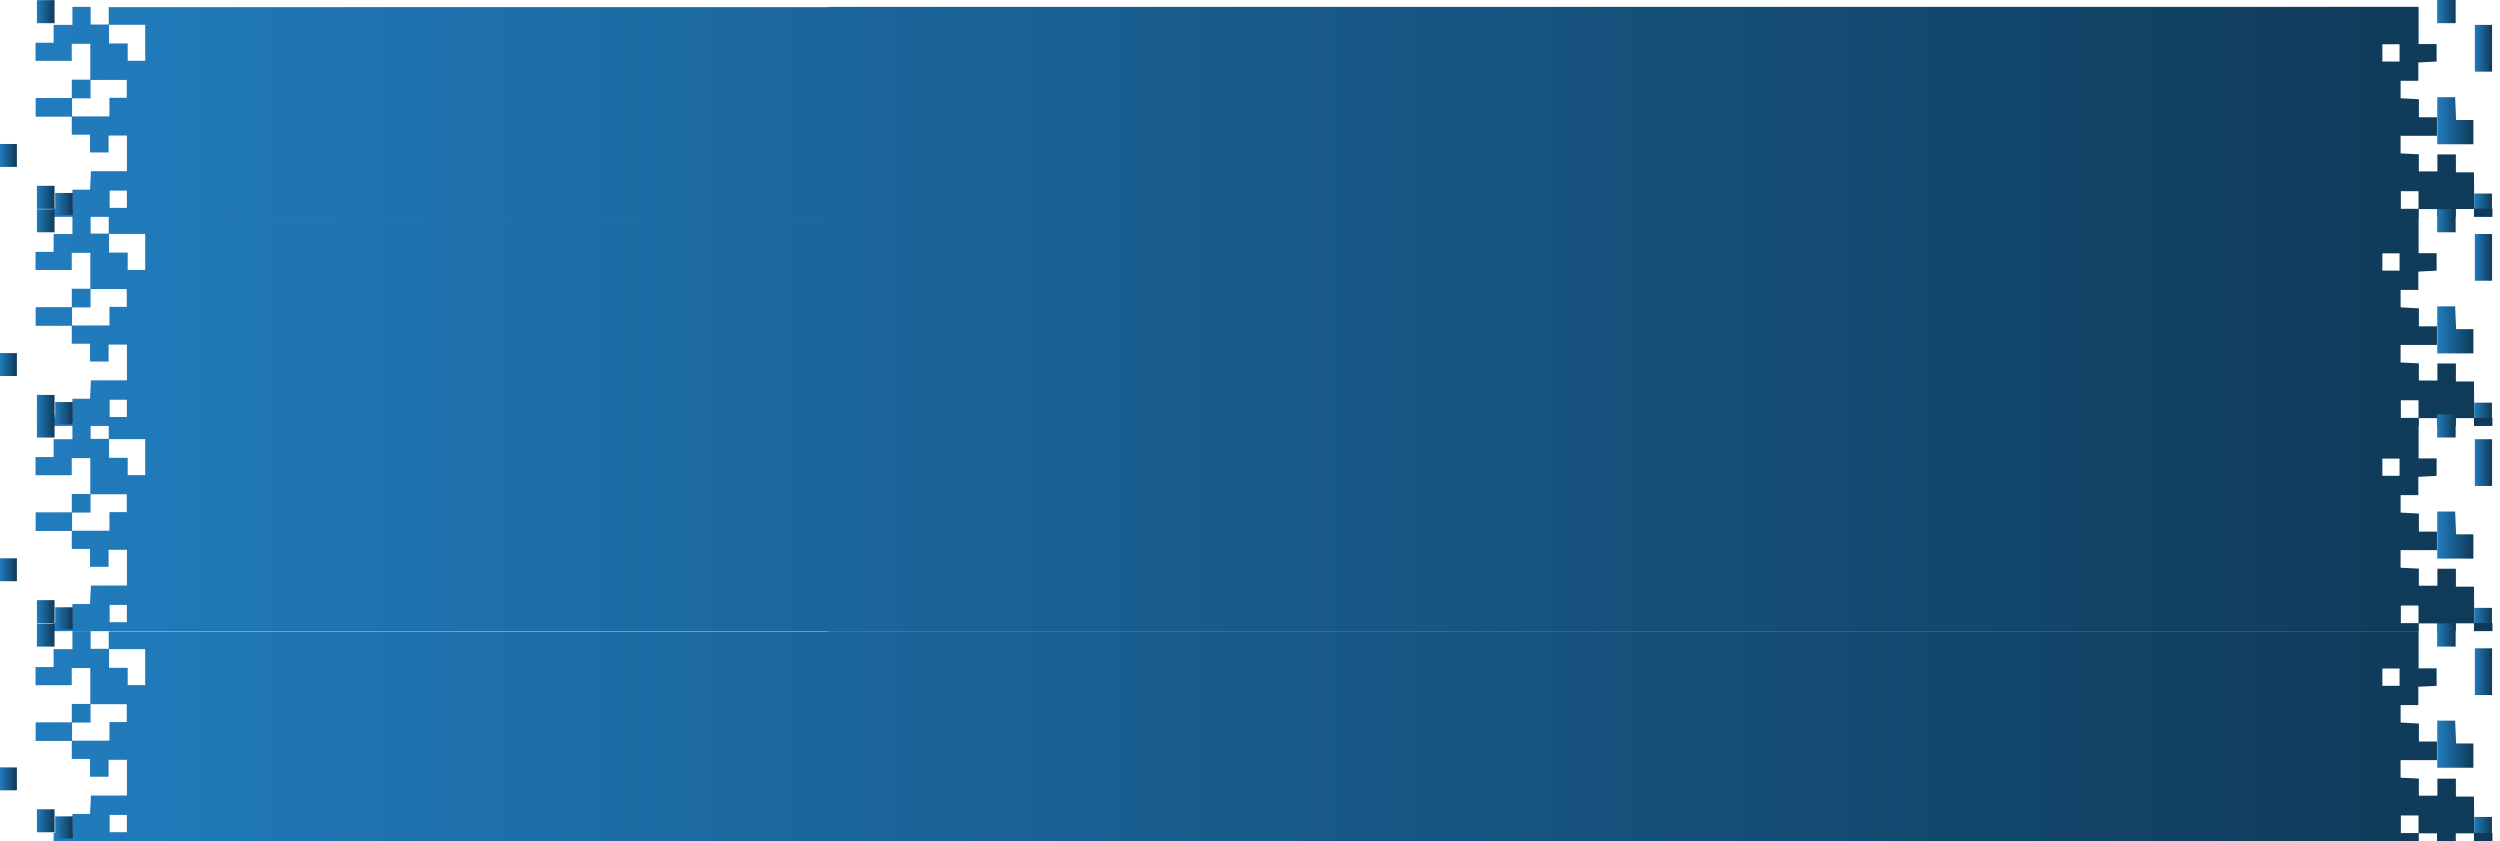 <svg width="321" height="108" viewBox="0 0 321 108" fill="none" xmlns="http://www.w3.org/2000/svg">
<g style="mix-blend-mode:plus-lighter">
<path d="M319.966 24.85H317.693V27.801C318.45 27.801 319.206 27.801 319.966 27.801V24.85Z" fill="url(#paint0_linear_1620_28925)"/>
<path d="M4.736 23.86V26.819H7.003C7.003 25.834 7.003 24.849 7.003 23.86H4.736Z" fill="url(#paint1_linear_1620_28925)"/>
<path d="M319.982 3.197H317.768V9.2H319.982V3.197Z" fill="url(#paint2_linear_1620_28925)"/>
<path d="M312.943 12.483V18.527C314.494 18.527 316.045 18.527 317.58 18.527V15.412H315.362C315.318 14.362 315.278 13.421 315.239 12.484L312.943 12.483Z" fill="url(#paint3_linear_1620_28925)"/>
<path d="M9.214 5.621H11.591V10.228H9.218V12.586H4.579V14.981H9.216V17.288H11.559V19.575H13.943V17.398H16.297V21.985H11.678C11.634 22.835 11.598 23.549 11.557 24.352H9.298V26.775H6.884V27.842H310.574V26.844C311.302 26.844 312.033 26.844 312.912 26.844V27.841H315.323V26.839H317.658V27.841H320.028V26.804H317.696C317.682 25.245 317.669 23.687 317.654 22.128H315.337V19.823H312.961V22.009H310.583V19.811C309.732 19.769 309.012 19.734 308.236 19.696V17.441H312.904V15.055H310.589V12.742C309.74 12.697 309.018 12.658 308.24 12.616V10.377H310.513V8.026C311.364 7.981 312.083 7.942 312.862 7.899V5.66H310.55V0.883H106.372V0.912H13.963V3.15H11.64V0.883H9.3V3.193H6.884V5.491H4.562V7.819H9.214V5.621ZM16.29 26.693H14.081V24.477H16.29V26.693ZM308.269 24.55H310.537C310.537 25.304 310.537 26.055 310.537 26.807H308.269V24.55ZM305.896 5.682H308.104V7.898H305.896V5.682ZM18.645 3.187V7.811H16.397V5.584H14.001C14.001 4.7 14.001 3.943 14.001 3.187H18.645ZM11.63 10.264H16.275V12.558H14.05V14.945H9.254V12.623H11.63V10.264Z" fill="url(#paint4_linear_1620_28925)"/>
<path d="M315.304 0H312.93V2.977H315.304V0Z" fill="url(#paint5_linear_1620_28925)"/>
<path d="M2.167 18.488H0V21.432H2.167V18.488Z" fill="url(#paint6_linear_1620_28925)"/>
<path d="M9.343 24.774H7.086V27.622H9.343V24.774Z" fill="url(#paint7_linear_1620_28925)"/>
<path d="M7.002 0.02H4.736V2.979H7.003C7.002 1.994 7.002 1.01 7.002 0.02Z" fill="url(#paint8_linear_1620_28925)"/>
<path d="M7.002 3.028H7.04V2.979L7.002 3.028Z" fill="url(#paint9_linear_1620_28925)"/>
<path d="M7.002 3.028L7.04 2.979H7.002V3.028Z" fill="url(#paint10_linear_1620_28925)"/>
<path d="M319.966 51.699H317.693V54.649C318.45 54.649 319.206 54.649 319.966 54.649V51.699Z" fill="url(#paint11_linear_1620_28925)"/>
<path d="M4.736 50.708V53.667H7.003C7.003 52.682 7.003 51.697 7.003 50.708H4.736Z" fill="url(#paint12_linear_1620_28925)"/>
<path d="M319.982 30.045H317.768V36.047H319.982V30.045Z" fill="url(#paint13_linear_1620_28925)"/>
<path d="M312.943 39.331V45.375C314.494 45.375 316.045 45.375 317.58 45.375V42.26H315.362C315.318 41.21 315.278 40.269 315.239 39.332L312.943 39.331Z" fill="url(#paint14_linear_1620_28925)"/>
<path d="M9.214 32.469H11.591V37.076H9.218V39.434H4.579V41.829H9.216V44.136H11.559V46.423H13.943V44.246H16.297V48.834H11.678C11.634 49.683 11.598 50.398 11.557 51.2H9.298V53.623H6.884V54.69H310.574V53.692C311.302 53.692 312.033 53.692 312.912 53.692V54.69H315.323V53.688H317.658V54.69H320.028V53.652H317.696C317.682 52.093 317.669 50.535 317.654 48.977H315.337V46.671H312.961V48.858H310.583V46.659C309.732 46.617 309.012 46.582 308.236 46.544V44.289H312.904V41.903H310.589V39.59C309.74 39.545 309.018 39.506 308.24 39.464V37.225H310.513V34.875C311.364 34.829 312.083 34.79 312.862 34.748V32.508H310.55V27.731H106.372V27.76H13.963V29.998H11.64V27.731H9.3V30.042H6.884V32.339H4.562V34.667H9.214V32.469ZM16.29 53.541H14.081V51.326H16.29V53.541ZM308.269 51.398H310.537C310.537 52.152 310.537 52.903 310.537 53.655H308.269V51.398ZM305.896 32.531H308.104V34.746H305.896V32.531ZM18.645 30.035V34.659H16.397V32.432H14.001C14.001 31.548 14.001 30.791 14.001 30.035H18.645ZM11.63 37.112H16.275V39.406H14.05V41.793H9.254V39.471H11.63V37.112Z" fill="url(#paint15_linear_1620_28925)"/>
<path d="M315.304 26.848H312.93V29.826H315.304V26.848Z" fill="url(#paint16_linear_1620_28925)"/>
<path d="M2.167 45.336H0V48.279H2.167V45.336Z" fill="url(#paint17_linear_1620_28925)"/>
<path d="M9.343 51.622H7.086V54.469H9.343V51.622Z" fill="url(#paint18_linear_1620_28925)"/>
<path d="M7.002 26.868H4.736V29.827H7.003C7.002 28.842 7.002 27.858 7.002 26.868Z" fill="url(#paint19_linear_1620_28925)"/>
<path d="M7.002 29.876H7.04V29.827L7.002 29.876Z" fill="url(#paint20_linear_1620_28925)"/>
<path d="M7.002 29.876L7.04 29.827H7.002V29.876Z" fill="url(#paint21_linear_1620_28925)"/>
<path d="M319.966 78.05H317.693V81C318.45 81 319.206 81 319.966 81V78.05Z" fill="url(#paint22_linear_1620_28925)"/>
<path d="M4.736 77.059V80.018H7.003C7.003 79.033 7.003 78.047 7.003 77.059H4.736Z" fill="url(#paint23_linear_1620_28925)"/>
<path d="M319.982 56.396H317.768V62.398H319.982V56.396Z" fill="url(#paint24_linear_1620_28925)"/>
<path d="M312.943 65.682V71.726C314.494 71.726 316.045 71.726 317.58 71.726V68.611H315.362C315.318 67.561 315.278 66.62 315.239 65.683L312.943 65.682Z" fill="url(#paint25_linear_1620_28925)"/>
<path d="M9.214 58.82H11.591V63.427H9.218V65.785H4.579V68.18H9.216V70.487H11.559V72.774H13.943V70.597H16.297V75.184H11.678C11.634 76.034 11.598 76.748 11.557 77.551H9.298V79.974H6.884V81.041H310.574V80.043C311.302 80.043 312.033 80.043 312.912 80.043V81.04H315.323V80.038H317.658V81.04H320.028V80.003H317.696C317.682 78.444 317.669 76.886 317.654 75.327H315.337V73.022H312.961V75.208H310.583V73.01C309.732 72.968 309.012 72.933 308.236 72.895V70.64H312.904V68.254H310.589V65.941C309.74 65.896 309.018 65.857 308.24 65.815V63.576H310.513V61.225C311.364 61.18 312.083 61.141 312.862 61.098V58.859H310.55V54.082H106.372V54.111H13.963V56.349H11.64V54.082H9.3V56.392H6.884V58.69H4.562V61.018H9.214V58.82ZM16.29 79.892H14.081V77.676H16.29V79.892ZM308.269 77.749H310.537C310.537 78.503 310.537 79.254 310.537 80.006H308.269V77.749ZM305.896 58.881H308.104V61.097H305.896V58.881ZM18.645 56.386V61.01H16.397V58.783H14.001C14.001 57.899 14.001 57.142 14.001 56.386H18.645ZM11.63 63.463H16.275V65.757H14.05V68.144H9.254V65.822H11.63V63.463Z" fill="url(#paint26_linear_1620_28925)"/>
<path d="M315.304 53.199H312.93V56.176H315.304V53.199Z" fill="url(#paint27_linear_1620_28925)"/>
<path d="M2.167 71.687H0V74.63H2.167V71.687Z" fill="url(#paint28_linear_1620_28925)"/>
<path d="M9.343 77.973H7.086V80.82H9.343V77.973Z" fill="url(#paint29_linear_1620_28925)"/>
<path d="M7.002 53.219H4.736V56.178H7.003C7.002 55.193 7.002 54.209 7.002 53.219Z" fill="url(#paint30_linear_1620_28925)"/>
<path d="M7.002 56.227H7.04V56.178L7.002 56.227Z" fill="url(#paint31_linear_1620_28925)"/>
<path d="M7.002 56.227L7.04 56.178H7.002V56.227Z" fill="url(#paint32_linear_1620_28925)"/>
<path d="M319.966 104.897H317.693V107.848C318.45 107.848 319.206 107.848 319.966 107.848V104.897Z" fill="url(#paint33_linear_1620_28925)"/>
<path d="M4.736 103.907V106.865H7.003C7.003 105.881 7.003 104.895 7.003 103.907H4.736Z" fill="url(#paint34_linear_1620_28925)"/>
<path d="M319.982 83.244H317.768V89.246H319.982V83.244Z" fill="url(#paint35_linear_1620_28925)"/>
<path d="M312.943 92.529V98.574C314.494 98.574 316.045 98.574 317.58 98.574V95.458H315.362C315.318 94.408 315.278 93.467 315.239 92.53L312.943 92.529Z" fill="url(#paint36_linear_1620_28925)"/>
<path d="M9.214 85.778H11.591V90.386H9.218V92.744H4.579V95.139H9.216V97.446H11.559V99.733H13.943V97.555H16.297V102.143H11.678C11.634 102.992 11.598 103.707 11.557 104.51H9.298V106.932H6.884V108H310.574V107.001C311.302 107.001 312.033 107.001 312.912 107.001V107.999H315.323V106.997H317.658V107.999H320.028V106.961H317.696C317.682 105.403 317.669 103.845 317.654 102.286H315.337V99.98H312.961V102.167H310.583V99.969C309.732 99.927 309.012 99.892 308.236 99.853V97.599H312.904V95.213H310.589V92.9C309.74 92.854 309.018 92.816 308.24 92.774V90.534H310.513V88.184C311.364 88.139 312.084 88.1 312.862 88.057V85.818H310.55V81.041H106.372V81.069H13.963V83.308H11.64V81.041H9.3V83.351H6.884V85.649H4.562V87.976H9.214V85.778ZM16.29 106.851H14.081V104.635H16.29V106.851ZM308.269 104.707H310.537C310.537 105.462 310.537 106.213 310.537 106.964H308.269V104.707ZM305.896 85.84H308.104V88.056H305.896V85.84ZM18.645 83.345V87.968H16.397V85.742H14.001C14.001 84.858 14.001 84.1 14.001 83.345H18.645ZM11.63 90.422H16.275V92.716H14.05V95.102H9.254V92.78H11.63V90.422Z" fill="url(#paint37_linear_1620_28925)"/>
<path d="M315.304 80.047H312.93V83.024H315.304V80.047Z" fill="url(#paint38_linear_1620_28925)"/>
<path d="M2.167 98.535H0V101.478H2.167V98.535Z" fill="url(#paint39_linear_1620_28925)"/>
<path d="M9.343 104.821H7.086V107.668H9.343V104.821Z" fill="url(#paint40_linear_1620_28925)"/>
<path d="M7.002 80.067H4.736V83.025H7.003C7.002 82.041 7.002 81.056 7.002 80.067Z" fill="url(#paint41_linear_1620_28925)"/>
<path d="M7.002 83.075H7.04V83.025L7.002 83.075Z" fill="url(#paint42_linear_1620_28925)"/>
<path d="M7.002 83.075L7.04 83.025H7.002V83.075Z" fill="url(#paint43_linear_1620_28925)"/>
</g>
<defs>
<linearGradient id="paint0_linear_1620_28925" x1="317.693" y1="26.326" x2="319.966" y2="26.326" gradientUnits="userSpaceOnUse">
<stop stop-color="#217CBD"/>
<stop offset="1" stop-color="#0F3957"/>
</linearGradient>
<linearGradient id="paint1_linear_1620_28925" x1="4.736" y1="25.339" x2="7.003" y2="25.339" gradientUnits="userSpaceOnUse">
<stop stop-color="#217CBD"/>
<stop offset="1" stop-color="#0F3957"/>
</linearGradient>
<linearGradient id="paint2_linear_1620_28925" x1="317.768" y1="6.198" x2="319.982" y2="6.198" gradientUnits="userSpaceOnUse">
<stop stop-color="#217CBD"/>
<stop offset="1" stop-color="#0F3957"/>
</linearGradient>
<linearGradient id="paint3_linear_1620_28925" x1="312.943" y1="15.505" x2="317.58" y2="15.505" gradientUnits="userSpaceOnUse">
<stop stop-color="#217CBD"/>
<stop offset="1" stop-color="#0F3957"/>
</linearGradient>
<linearGradient id="paint4_linear_1620_28925" x1="4.562" y1="14.363" x2="320.028" y2="14.363" gradientUnits="userSpaceOnUse">
<stop stop-color="#217CBD"/>
<stop offset="1" stop-color="#0F3957"/>
</linearGradient>
<linearGradient id="paint5_linear_1620_28925" x1="312.93" y1="1.489" x2="315.304" y2="1.489" gradientUnits="userSpaceOnUse">
<stop stop-color="#217CBD"/>
<stop offset="1" stop-color="#0F3957"/>
</linearGradient>
<linearGradient id="paint6_linear_1620_28925" x1="0" y1="19.96" x2="2.167" y2="19.96" gradientUnits="userSpaceOnUse">
<stop stop-color="#217CBD"/>
<stop offset="1" stop-color="#0F3957"/>
</linearGradient>
<linearGradient id="paint7_linear_1620_28925" x1="7.086" y1="26.198" x2="9.343" y2="26.198" gradientUnits="userSpaceOnUse">
<stop stop-color="#217CBD"/>
<stop offset="1" stop-color="#0F3957"/>
</linearGradient>
<linearGradient id="paint8_linear_1620_28925" x1="4.736" y1="1.5" x2="7.003" y2="1.5" gradientUnits="userSpaceOnUse">
<stop stop-color="#217CBD"/>
<stop offset="1" stop-color="#0F3957"/>
</linearGradient>
<linearGradient id="paint9_linear_1620_28925" x1="7.002" y1="3.004" x2="7.04" y2="3.004" gradientUnits="userSpaceOnUse">
<stop stop-color="#217CBD"/>
<stop offset="1" stop-color="#0F3957"/>
</linearGradient>
<linearGradient id="paint10_linear_1620_28925" x1="7.002" y1="3.004" x2="7.04" y2="3.004" gradientUnits="userSpaceOnUse">
<stop stop-color="#217CBD"/>
<stop offset="1" stop-color="#0F3957"/>
</linearGradient>
<linearGradient id="paint11_linear_1620_28925" x1="317.693" y1="53.174" x2="319.966" y2="53.174" gradientUnits="userSpaceOnUse">
<stop stop-color="#217CBD"/>
<stop offset="1" stop-color="#0F3957"/>
</linearGradient>
<linearGradient id="paint12_linear_1620_28925" x1="4.736" y1="52.188" x2="7.003" y2="52.188" gradientUnits="userSpaceOnUse">
<stop stop-color="#217CBD"/>
<stop offset="1" stop-color="#0F3957"/>
</linearGradient>
<linearGradient id="paint13_linear_1620_28925" x1="317.768" y1="33.046" x2="319.982" y2="33.046" gradientUnits="userSpaceOnUse">
<stop stop-color="#217CBD"/>
<stop offset="1" stop-color="#0F3957"/>
</linearGradient>
<linearGradient id="paint14_linear_1620_28925" x1="312.943" y1="42.353" x2="317.58" y2="42.353" gradientUnits="userSpaceOnUse">
<stop stop-color="#217CBD"/>
<stop offset="1" stop-color="#0F3957"/>
</linearGradient>
<linearGradient id="paint15_linear_1620_28925" x1="4.562" y1="41.211" x2="320.028" y2="41.211" gradientUnits="userSpaceOnUse">
<stop stop-color="#217CBD"/>
<stop offset="1" stop-color="#0F3957"/>
</linearGradient>
<linearGradient id="paint16_linear_1620_28925" x1="312.93" y1="28.337" x2="315.304" y2="28.337" gradientUnits="userSpaceOnUse">
<stop stop-color="#217CBD"/>
<stop offset="1" stop-color="#0F3957"/>
</linearGradient>
<linearGradient id="paint17_linear_1620_28925" x1="0" y1="46.808" x2="2.167" y2="46.808" gradientUnits="userSpaceOnUse">
<stop stop-color="#217CBD"/>
<stop offset="1" stop-color="#0F3957"/>
</linearGradient>
<linearGradient id="paint18_linear_1620_28925" x1="7.086" y1="53.046" x2="9.343" y2="53.046" gradientUnits="userSpaceOnUse">
<stop stop-color="#217CBD"/>
<stop offset="1" stop-color="#0F3957"/>
</linearGradient>
<linearGradient id="paint19_linear_1620_28925" x1="4.736" y1="28.348" x2="7.003" y2="28.348" gradientUnits="userSpaceOnUse">
<stop stop-color="#217CBD"/>
<stop offset="1" stop-color="#0F3957"/>
</linearGradient>
<linearGradient id="paint20_linear_1620_28925" x1="7.002" y1="29.852" x2="7.04" y2="29.852" gradientUnits="userSpaceOnUse">
<stop stop-color="#217CBD"/>
<stop offset="1" stop-color="#0F3957"/>
</linearGradient>
<linearGradient id="paint21_linear_1620_28925" x1="7.002" y1="29.852" x2="7.04" y2="29.852" gradientUnits="userSpaceOnUse">
<stop stop-color="#217CBD"/>
<stop offset="1" stop-color="#0F3957"/>
</linearGradient>
<linearGradient id="paint22_linear_1620_28925" x1="317.693" y1="79.525" x2="319.966" y2="79.525" gradientUnits="userSpaceOnUse">
<stop stop-color="#217CBD"/>
<stop offset="1" stop-color="#0F3957"/>
</linearGradient>
<linearGradient id="paint23_linear_1620_28925" x1="4.736" y1="78.538" x2="7.003" y2="78.538" gradientUnits="userSpaceOnUse">
<stop stop-color="#217CBD"/>
<stop offset="1" stop-color="#0F3957"/>
</linearGradient>
<linearGradient id="paint24_linear_1620_28925" x1="317.768" y1="59.397" x2="319.982" y2="59.397" gradientUnits="userSpaceOnUse">
<stop stop-color="#217CBD"/>
<stop offset="1" stop-color="#0F3957"/>
</linearGradient>
<linearGradient id="paint25_linear_1620_28925" x1="312.943" y1="68.704" x2="317.58" y2="68.704" gradientUnits="userSpaceOnUse">
<stop stop-color="#217CBD"/>
<stop offset="1" stop-color="#0F3957"/>
</linearGradient>
<linearGradient id="paint26_linear_1620_28925" x1="4.562" y1="67.562" x2="320.028" y2="67.562" gradientUnits="userSpaceOnUse">
<stop stop-color="#217CBD"/>
<stop offset="1" stop-color="#0F3957"/>
</linearGradient>
<linearGradient id="paint27_linear_1620_28925" x1="312.93" y1="54.688" x2="315.304" y2="54.688" gradientUnits="userSpaceOnUse">
<stop stop-color="#217CBD"/>
<stop offset="1" stop-color="#0F3957"/>
</linearGradient>
<linearGradient id="paint28_linear_1620_28925" x1="0" y1="73.159" x2="2.167" y2="73.159" gradientUnits="userSpaceOnUse">
<stop stop-color="#217CBD"/>
<stop offset="1" stop-color="#0F3957"/>
</linearGradient>
<linearGradient id="paint29_linear_1620_28925" x1="7.086" y1="79.397" x2="9.343" y2="79.397" gradientUnits="userSpaceOnUse">
<stop stop-color="#217CBD"/>
<stop offset="1" stop-color="#0F3957"/>
</linearGradient>
<linearGradient id="paint30_linear_1620_28925" x1="4.736" y1="54.698" x2="7.003" y2="54.698" gradientUnits="userSpaceOnUse">
<stop stop-color="#217CBD"/>
<stop offset="1" stop-color="#0F3957"/>
</linearGradient>
<linearGradient id="paint31_linear_1620_28925" x1="7.002" y1="56.203" x2="7.04" y2="56.203" gradientUnits="userSpaceOnUse">
<stop stop-color="#217CBD"/>
<stop offset="1" stop-color="#0F3957"/>
</linearGradient>
<linearGradient id="paint32_linear_1620_28925" x1="7.002" y1="56.203" x2="7.04" y2="56.203" gradientUnits="userSpaceOnUse">
<stop stop-color="#217CBD"/>
<stop offset="1" stop-color="#0F3957"/>
</linearGradient>
<linearGradient id="paint33_linear_1620_28925" x1="317.693" y1="106.372" x2="319.966" y2="106.372" gradientUnits="userSpaceOnUse">
<stop stop-color="#217CBD"/>
<stop offset="1" stop-color="#0F3957"/>
</linearGradient>
<linearGradient id="paint34_linear_1620_28925" x1="4.736" y1="105.386" x2="7.003" y2="105.386" gradientUnits="userSpaceOnUse">
<stop stop-color="#217CBD"/>
<stop offset="1" stop-color="#0F3957"/>
</linearGradient>
<linearGradient id="paint35_linear_1620_28925" x1="317.768" y1="86.245" x2="319.982" y2="86.245" gradientUnits="userSpaceOnUse">
<stop stop-color="#217CBD"/>
<stop offset="1" stop-color="#0F3957"/>
</linearGradient>
<linearGradient id="paint36_linear_1620_28925" x1="312.943" y1="95.552" x2="317.58" y2="95.552" gradientUnits="userSpaceOnUse">
<stop stop-color="#217CBD"/>
<stop offset="1" stop-color="#0F3957"/>
</linearGradient>
<linearGradient id="paint37_linear_1620_28925" x1="4.562" y1="94.52" x2="320.028" y2="94.52" gradientUnits="userSpaceOnUse">
<stop stop-color="#217CBD"/>
<stop offset="1" stop-color="#0F3957"/>
</linearGradient>
<linearGradient id="paint38_linear_1620_28925" x1="312.93" y1="81.535" x2="315.304" y2="81.535" gradientUnits="userSpaceOnUse">
<stop stop-color="#217CBD"/>
<stop offset="1" stop-color="#0F3957"/>
</linearGradient>
<linearGradient id="paint39_linear_1620_28925" x1="0" y1="100.007" x2="2.167" y2="100.007" gradientUnits="userSpaceOnUse">
<stop stop-color="#217CBD"/>
<stop offset="1" stop-color="#0F3957"/>
</linearGradient>
<linearGradient id="paint40_linear_1620_28925" x1="7.086" y1="106.244" x2="9.343" y2="106.244" gradientUnits="userSpaceOnUse">
<stop stop-color="#217CBD"/>
<stop offset="1" stop-color="#0F3957"/>
</linearGradient>
<linearGradient id="paint41_linear_1620_28925" x1="4.736" y1="81.546" x2="7.003" y2="81.546" gradientUnits="userSpaceOnUse">
<stop stop-color="#217CBD"/>
<stop offset="1" stop-color="#0F3957"/>
</linearGradient>
<linearGradient id="paint42_linear_1620_28925" x1="7.002" y1="83.05" x2="7.04" y2="83.05" gradientUnits="userSpaceOnUse">
<stop stop-color="#217CBD"/>
<stop offset="1" stop-color="#0F3957"/>
</linearGradient>
<linearGradient id="paint43_linear_1620_28925" x1="7.002" y1="83.05" x2="7.04" y2="83.05" gradientUnits="userSpaceOnUse">
<stop stop-color="#217CBD"/>
<stop offset="1" stop-color="#0F3957"/>
</linearGradient>
</defs>
</svg>
